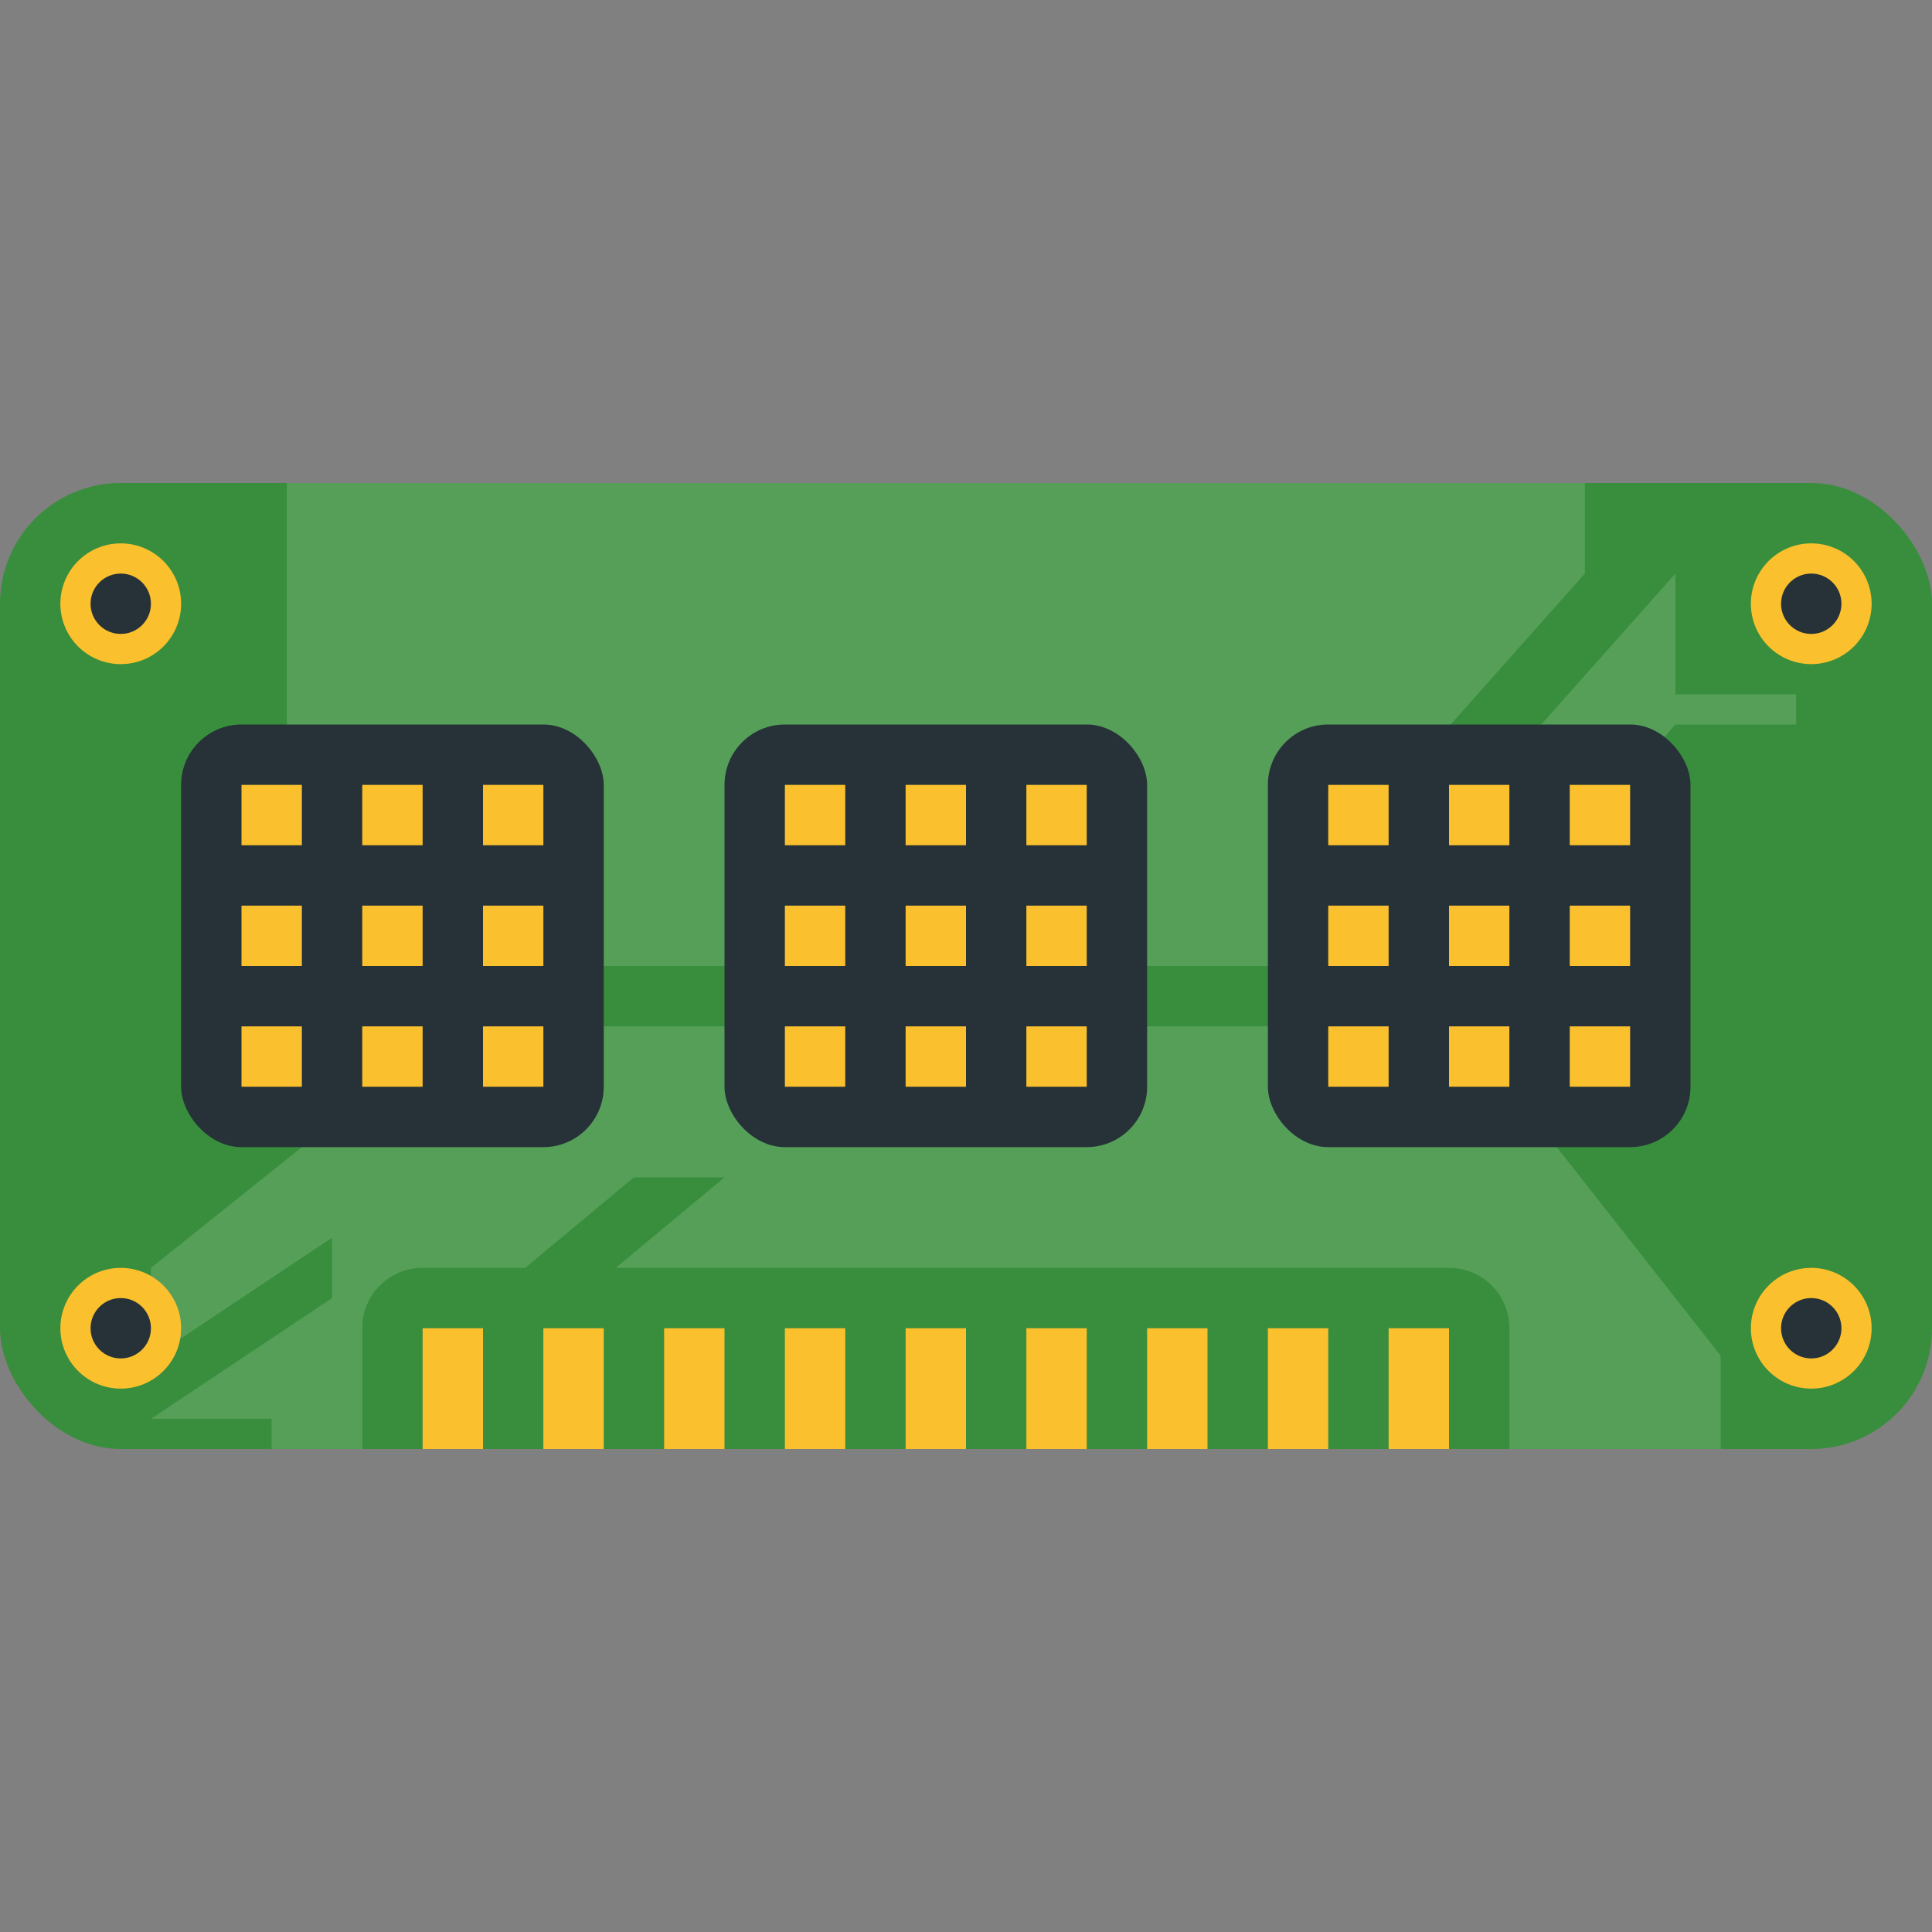 <svg width="32" height="32" version="1" xmlns="http://www.w3.org/2000/svg" xmlns:xlink="http://www.w3.org/1999/xlink">
 <rect width="100%" height="100%" fill="#808080" stroke="none"/>
 <rect y="8" width="32" height="16" rx="2" ry="2" fill="#388e3c" fill-rule="evenodd" stop-color="#000000" stroke-linecap="round" stroke-linejoin="round" stroke-width="1.957" style="paint-order:stroke fill markers"/>
 <path d="m4.75 8v4.5l-1 1v1l1.5 1.5h19l3.5-4h2v-0.5h-2v-2l-4 4.5h-1.5l4-4.5v-1.5zm2.75 9-5 4v1.5l3-2v1l-3 2h2v0.5h1.5v-2c0-0.554 0.446-1 1-1h1.699l1.801-1.5h1.5l-1.801 1.5h13.801c0.554 0 1 0.446 1 1v2h3.5v-1.545l-3.5-4.455h-1l-1-1z" fill="#ffffff" opacity=".15"/>
 <circle cx="2" cy="10" r="1" fill="#fbc02d" stroke-width=".667"/>
 <circle cx="2" cy="10" r=".5" fill="#263238"/>
 <circle cx="30" cy="10" r="1" fill="#fbc02d" stroke-width=".667"/>
 <circle cx="30" cy="10" r=".5" fill="#263238"/>
 <circle cx="2" cy="22" r="1" fill="#fbc02d" stroke-width=".667"/>
 <circle cx="2" cy="22" r=".5" fill="#263238"/>
 <circle cx="30" cy="22" r="1" fill="#fbc02d" stroke-width=".667"/>
 <circle cx="30" cy="22" r=".5" fill="#263238"/>
 <g transform="translate(1)">
  <rect x="2" y="12" width="7" height="7" rx="1" ry="1" fill="#263238" stroke-width=".331"/>
  <rect x="3" y="13" width="1" height="1" fill="#fbc02d" fill-rule="evenodd" stop-color="#000000" stroke-linecap="round" stroke-linejoin="round" stroke-width=".707" style="paint-order:stroke fill markers"/>
  <rect x="5" y="13" width="1" height="1" fill="#fbc02d" fill-rule="evenodd" stop-color="#000000" stroke-linecap="round" stroke-linejoin="round" stroke-width=".707" style="paint-order:stroke fill markers"/>
  <rect x="7" y="13" width="1" height="1" fill="#fbc02d" fill-rule="evenodd" stop-color="#000000" stroke-linecap="round" stroke-linejoin="round" stroke-width=".707" style="paint-order:stroke fill markers"/>
  <rect x="3" y="15" width="1" height="1" fill="#fbc02d" fill-rule="evenodd" stop-color="#000000" stroke-linecap="round" stroke-linejoin="round" stroke-width=".707" style="paint-order:stroke fill markers"/>
  <rect x="5" y="15" width="1" height="1" fill="#fbc02d" fill-rule="evenodd" stop-color="#000000" stroke-linecap="round" stroke-linejoin="round" stroke-width=".707" style="paint-order:stroke fill markers"/>
  <rect x="7" y="15" width="1" height="1" fill="#fbc02d" fill-rule="evenodd" stop-color="#000000" stroke-linecap="round" stroke-linejoin="round" stroke-width=".707" style="paint-order:stroke fill markers"/>
  <rect x="3" y="17" width="1" height="1" fill="#fbc02d" fill-rule="evenodd" stop-color="#000000" stroke-linecap="round" stroke-linejoin="round" stroke-width=".707" style="paint-order:stroke fill markers"/>
  <rect x="5" y="17" width="1" height="1" fill="#fbc02d" fill-rule="evenodd" stop-color="#000000" stroke-linecap="round" stroke-linejoin="round" stroke-width=".707" style="paint-order:stroke fill markers"/>
  <rect x="7" y="17" width="1" height="1" fill="#fbc02d" fill-rule="evenodd" stop-color="#000000" stroke-linecap="round" stroke-linejoin="round" stroke-width=".707" style="paint-order:stroke fill markers"/>
 </g>
 <g transform="translate(10)">
  <rect x="2" y="12" width="7" height="7" rx="1" ry="1" fill="#263238" stroke-width=".331"/>
  <rect x="3" y="13" width="1" height="1" fill="#fbc02d" fill-rule="evenodd" stop-color="#000000" stroke-linecap="round" stroke-linejoin="round" stroke-width=".707" style="paint-order:stroke fill markers"/>
  <rect x="5" y="13" width="1" height="1" fill="#fbc02d" fill-rule="evenodd" stop-color="#000000" stroke-linecap="round" stroke-linejoin="round" stroke-width=".707" style="paint-order:stroke fill markers"/>
  <rect x="7" y="13" width="1" height="1" fill="#fbc02d" fill-rule="evenodd" stop-color="#000000" stroke-linecap="round" stroke-linejoin="round" stroke-width=".707" style="paint-order:stroke fill markers"/>
  <rect x="3" y="15" width="1" height="1" fill="#fbc02d" fill-rule="evenodd" stop-color="#000000" stroke-linecap="round" stroke-linejoin="round" stroke-width=".707" style="paint-order:stroke fill markers"/>
  <rect x="5" y="15" width="1" height="1" fill="#fbc02d" fill-rule="evenodd" stop-color="#000000" stroke-linecap="round" stroke-linejoin="round" stroke-width=".707" style="paint-order:stroke fill markers"/>
  <rect x="7" y="15" width="1" height="1" fill="#fbc02d" fill-rule="evenodd" stop-color="#000000" stroke-linecap="round" stroke-linejoin="round" stroke-width=".707" style="paint-order:stroke fill markers"/>
  <rect x="3" y="17" width="1" height="1" fill="#fbc02d" fill-rule="evenodd" stop-color="#000000" stroke-linecap="round" stroke-linejoin="round" stroke-width=".707" style="paint-order:stroke fill markers"/>
  <rect x="5" y="17" width="1" height="1" fill="#fbc02d" fill-rule="evenodd" stop-color="#000000" stroke-linecap="round" stroke-linejoin="round" stroke-width=".707" style="paint-order:stroke fill markers"/>
  <rect x="7" y="17" width="1" height="1" fill="#fbc02d" fill-rule="evenodd" stop-color="#000000" stroke-linecap="round" stroke-linejoin="round" stroke-width=".707" style="paint-order:stroke fill markers"/>
 </g>
 <g transform="translate(19)">
  <rect x="2" y="12" width="7" height="7" rx="1" ry="1" fill="#263238" stroke-width=".331"/>
  <rect x="3" y="13" width="1" height="1" fill="#fbc02d" fill-rule="evenodd" stop-color="#000000" stroke-linecap="round" stroke-linejoin="round" stroke-width=".707" style="paint-order:stroke fill markers"/>
  <rect x="5" y="13" width="1" height="1" fill="#fbc02d" fill-rule="evenodd" stop-color="#000000" stroke-linecap="round" stroke-linejoin="round" stroke-width=".707" style="paint-order:stroke fill markers"/>
  <rect x="7" y="13" width="1" height="1" fill="#fbc02d" fill-rule="evenodd" stop-color="#000000" stroke-linecap="round" stroke-linejoin="round" stroke-width=".707" style="paint-order:stroke fill markers"/>
  <rect x="3" y="15" width="1" height="1" fill="#fbc02d" fill-rule="evenodd" stop-color="#000000" stroke-linecap="round" stroke-linejoin="round" stroke-width=".707" style="paint-order:stroke fill markers"/>
  <rect x="5" y="15" width="1" height="1" fill="#fbc02d" fill-rule="evenodd" stop-color="#000000" stroke-linecap="round" stroke-linejoin="round" stroke-width=".707" style="paint-order:stroke fill markers"/>
  <rect x="7" y="15" width="1" height="1" fill="#fbc02d" fill-rule="evenodd" stop-color="#000000" stroke-linecap="round" stroke-linejoin="round" stroke-width=".707" style="paint-order:stroke fill markers"/>
  <rect x="3" y="17" width="1" height="1" fill="#fbc02d" fill-rule="evenodd" stop-color="#000000" stroke-linecap="round" stroke-linejoin="round" stroke-width=".707" style="paint-order:stroke fill markers"/>
  <rect x="5" y="17" width="1" height="1" fill="#fbc02d" fill-rule="evenodd" stop-color="#000000" stroke-linecap="round" stroke-linejoin="round" stroke-width=".707" style="paint-order:stroke fill markers"/>
  <rect x="7" y="17" width="1" height="1" fill="#fbc02d" fill-rule="evenodd" stop-color="#000000" stroke-linecap="round" stroke-linejoin="round" stroke-width=".707" style="paint-order:stroke fill markers"/>
 </g>
 <rect x="7" y="22" width="1" height="2" rx="0" ry="0" fill="#fbc02d" fill-rule="evenodd" stop-color="#000000" stroke-linecap="round" stroke-linejoin="round" stroke-width="2" style="paint-order:stroke fill markers"/>
 <rect x="9" y="22" width="1" height="2" rx="0" ry="0" fill="#fbc02d" fill-rule="evenodd" stop-color="#000000" stroke-linecap="round" stroke-linejoin="round" stroke-width="2" style="paint-order:stroke fill markers"/>
 <rect x="11" y="22" width="1" height="2" rx="0" ry="0" fill="#fbc02d" fill-rule="evenodd" stop-color="#000000" stroke-linecap="round" stroke-linejoin="round" stroke-width="2" style="paint-order:stroke fill markers"/>
 <rect x="13" y="22" width="1" height="2" rx="0" ry="0" fill="#fbc02d" fill-rule="evenodd" stop-color="#000000" stroke-linecap="round" stroke-linejoin="round" stroke-width="2" style="paint-order:stroke fill markers"/>
 <rect x="15" y="22" width="1" height="2" rx="0" ry="0" fill="#fbc02d" fill-rule="evenodd" stop-color="#000000" stroke-linecap="round" stroke-linejoin="round" stroke-width="2" style="paint-order:stroke fill markers"/>
 <rect x="17" y="22" width="1" height="2" rx="0" ry="0" fill="#fbc02d" fill-rule="evenodd" stop-color="#000000" stroke-linecap="round" stroke-linejoin="round" stroke-width="2" style="paint-order:stroke fill markers"/>
 <rect x="19" y="22" width="1" height="2" rx="0" ry="0" fill="#fbc02d" fill-rule="evenodd" stop-color="#000000" stroke-linecap="round" stroke-linejoin="round" stroke-width="2" style="paint-order:stroke fill markers"/>
 <rect x="21" y="22" width="1" height="2" rx="0" ry="0" fill="#fbc02d" fill-rule="evenodd" stop-color="#000000" stroke-linecap="round" stroke-linejoin="round" stroke-width="2" style="paint-order:stroke fill markers"/>
 <rect x="23" y="22" width="1" height="2" rx="0" ry="0" fill="#fbc02d" fill-rule="evenodd" stop-color="#000000" stroke-linecap="round" stroke-linejoin="round" stroke-width="2" style="paint-order:stroke fill markers"/>
</svg>
